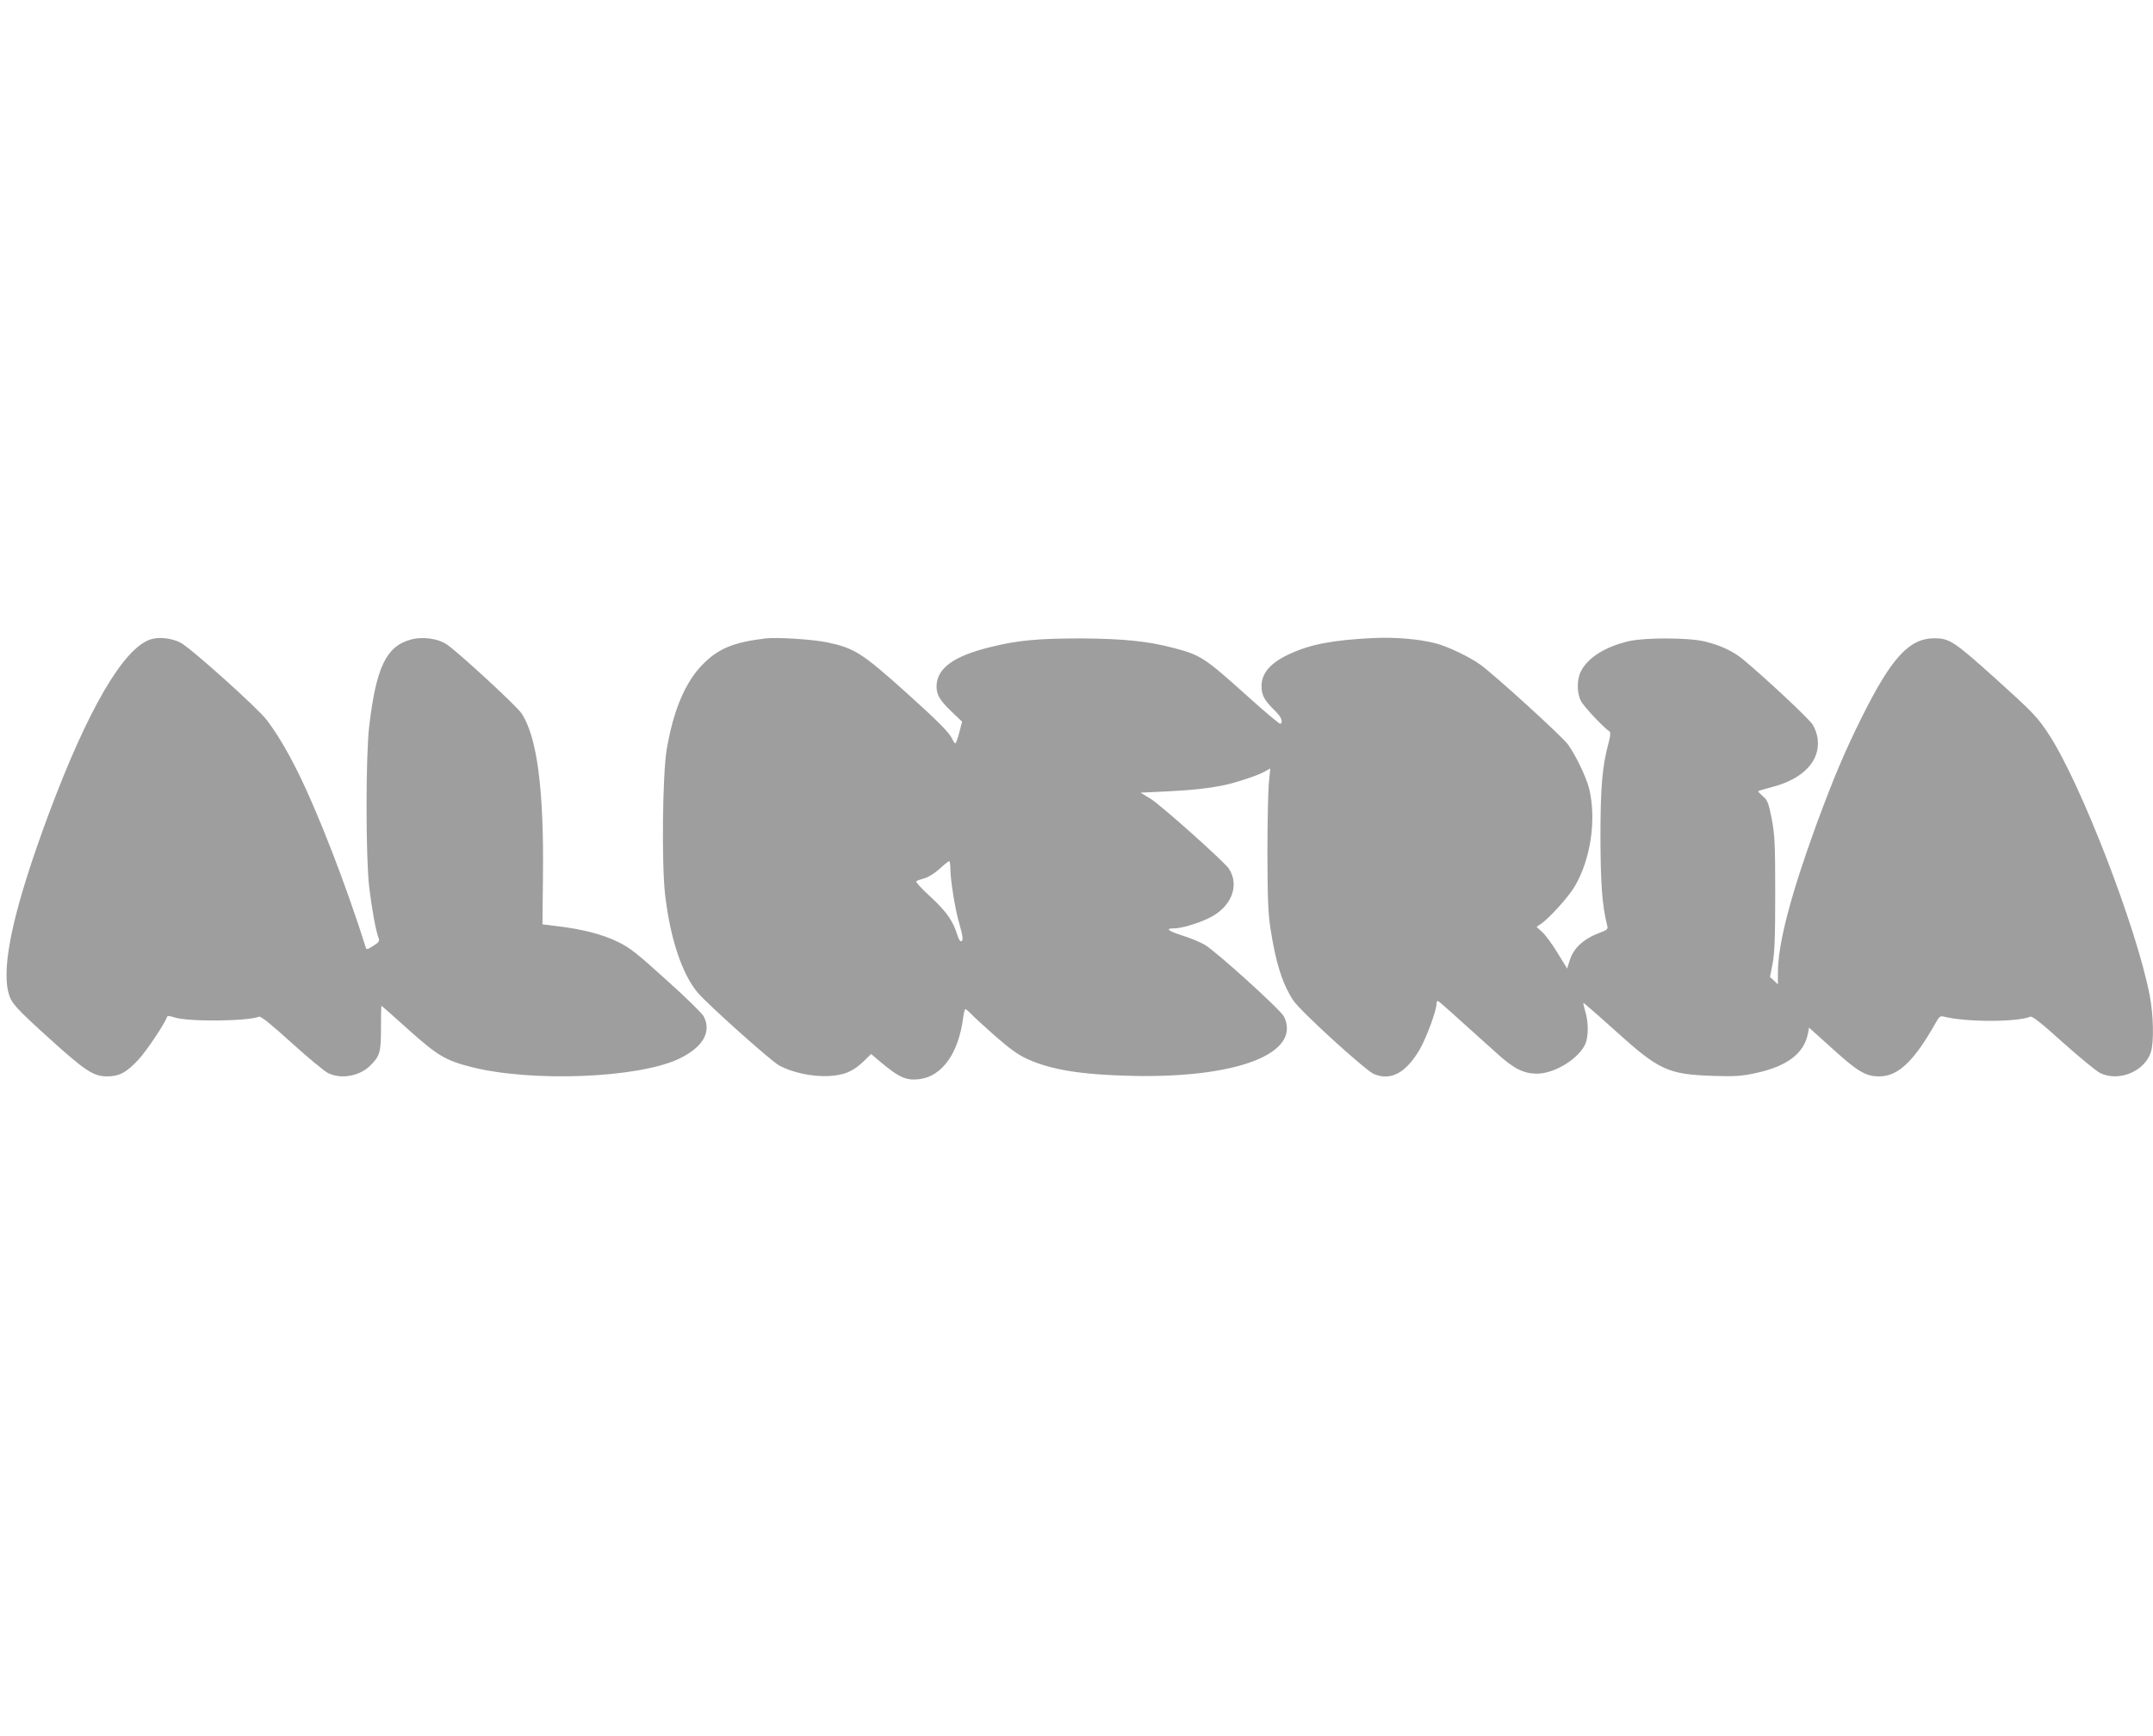 <?xml version="1.0" standalone="no"?>
<!DOCTYPE svg PUBLIC "-//W3C//DTD SVG 20010904//EN"
 "http://www.w3.org/TR/2001/REC-SVG-20010904/DTD/svg10.dtd">
<svg version="1.0" xmlns="http://www.w3.org/2000/svg"
 width="1280pt" height="1032pt" viewBox="0 0 1280 1032"
 preserveAspectRatio="xMidYMid meet">
<g transform="translate(0,1032) scale(0.1,-0.1)"
fill="#9e9e9e" stroke="none">
<path d="M894 6518 c-161 -54 -373 -418 -604 -1037 -206 -553 -284 -901 -239
-1066 16 -60 43 -89 245 -272 210 -190 260 -223 341 -223 72 0 117 24 189 103
49 54 153 210 167 250 2 8 14 8 43 -2 82 -27 431 -24 505 4 10 4 75 -49 192
-155 97 -88 195 -169 217 -180 77 -39 189 -19 253 46 56 56 62 78 62 222 0 72
1 132 3 132 1 0 73 -63 158 -140 174 -156 222 -185 375 -224 357 -91 987 -67
1232 47 145 68 200 161 150 255 -10 18 -110 116 -223 217 -172 156 -218 192
-285 224 -91 45 -212 76 -353 93 l-97 12 3 290 c6 511 -35 825 -127 964 -27
42 -375 363 -443 409 -55 38 -149 50 -220 29 -143 -41 -202 -167 -243 -514
-21 -178 -21 -778 0 -957 16 -131 39 -258 55 -300 8 -20 4 -27 -31 -49 -28
-19 -41 -23 -43 -14 -119 378 -286 809 -411 1059 -65 129 -122 223 -180 299
-55 72 -452 428 -512 459 -51 27 -131 36 -179 19z"/>
<path d="M4550 6524 c-189 -23 -278 -60 -369 -151 -107 -107 -178 -276 -218
-513 -24 -149 -30 -673 -9 -858 30 -261 100 -471 193 -583 58 -69 428 -400
482 -432 75 -43 199 -70 296 -65 95 5 147 27 212 90 l42 41 46 -39 c119 -101
163 -121 244 -110 133 18 230 155 257 364 3 28 10 52 14 52 3 0 17 -12 31 -26
13 -15 78 -74 143 -132 87 -76 139 -114 190 -137 144 -66 322 -95 626 -102
626 -14 1008 134 904 352 -18 39 -403 387 -472 428 -26 15 -86 40 -134 55 -86
28 -102 42 -48 42 43 0 141 29 207 61 133 64 185 193 119 294 -28 42 -404 378
-466 416 l-59 36 147 7 c152 7 260 19 347 37 73 15 205 59 243 81 l34 19 -9
-93 c-4 -51 -8 -239 -8 -418 1 -259 4 -348 18 -440 32 -207 71 -329 135 -427
40 -63 429 -417 480 -439 101 -42 190 6 273 147 39 68 99 229 99 269 0 12 4
20 9 18 8 -3 69 -57 350 -311 100 -91 158 -120 237 -121 107 0 252 90 290 179
18 44 18 129 -1 190 -8 27 -13 50 -11 52 1 1 88 -74 192 -168 258 -233 311
-257 579 -266 125 -4 166 -2 245 15 193 40 296 117 319 239 l6 33 140 -126
c151 -137 198 -164 278 -164 111 0 205 89 332 313 24 44 30 48 53 42 131 -33
431 -33 513 0 12 4 68 -40 195 -155 99 -88 197 -169 220 -180 111 -55 267 11
302 126 18 62 15 219 -8 338 -78 401 -408 1257 -599 1549 -68 104 -93 130
-319 334 -244 219 -272 238 -362 238 -150 -1 -255 -115 -434 -475 -102 -206
-165 -356 -267 -632 -154 -423 -229 -710 -229 -882 l0 -69 -23 22 -24 22 15
77 c12 60 16 152 16 417 0 305 -3 351 -21 448 -19 95 -25 110 -53 133 -17 15
-29 28 -27 30 2 2 38 13 81 24 187 48 290 157 272 289 -3 25 -16 62 -29 82
-19 33 -293 289 -419 392 -56 46 -132 81 -223 103 -94 23 -351 24 -450 2 -139
-32 -244 -97 -286 -179 -25 -50 -25 -128 0 -177 16 -32 138 -162 170 -181 7
-5 5 -25 -4 -61 -40 -148 -50 -269 -50 -570 1 -280 10 -403 40 -523 6 -21 1
-26 -42 -42 -101 -38 -160 -93 -183 -172 l-13 -42 -57 93 c-31 51 -72 107 -91
124 l-34 31 25 17 c51 34 166 162 203 225 94 161 129 396 85 579 -16 68 -84
207 -128 266 -42 54 -438 414 -519 472 -65 47 -195 109 -266 127 -103 26 -243
38 -380 31 -231 -12 -363 -37 -485 -93 -116 -53 -170 -114 -170 -193 0 -52 17
-84 74 -140 43 -41 57 -72 38 -84 -4 -2 -93 72 -197 166 -255 229 -276 243
-440 286 -151 40 -304 55 -550 56 -252 0 -375 -11 -535 -51 -219 -53 -320
-126 -322 -232 -1 -52 20 -86 91 -154 l61 -58 -17 -65 c-9 -35 -20 -64 -23
-64 -4 0 -12 11 -18 25 -18 39 -82 104 -270 273 -268 241 -313 269 -476 303
-89 18 -297 31 -366 23z m1100 -1366 c0 -67 27 -236 50 -318 26 -90 28 -112
14 -117 -6 -2 -16 16 -23 39 -25 82 -64 138 -158 225 -52 47 -90 89 -86 93 4
4 27 12 50 18 24 7 62 31 90 57 26 24 51 44 56 45 4 0 7 -19 7 -42z"/>
</g>
</svg>

